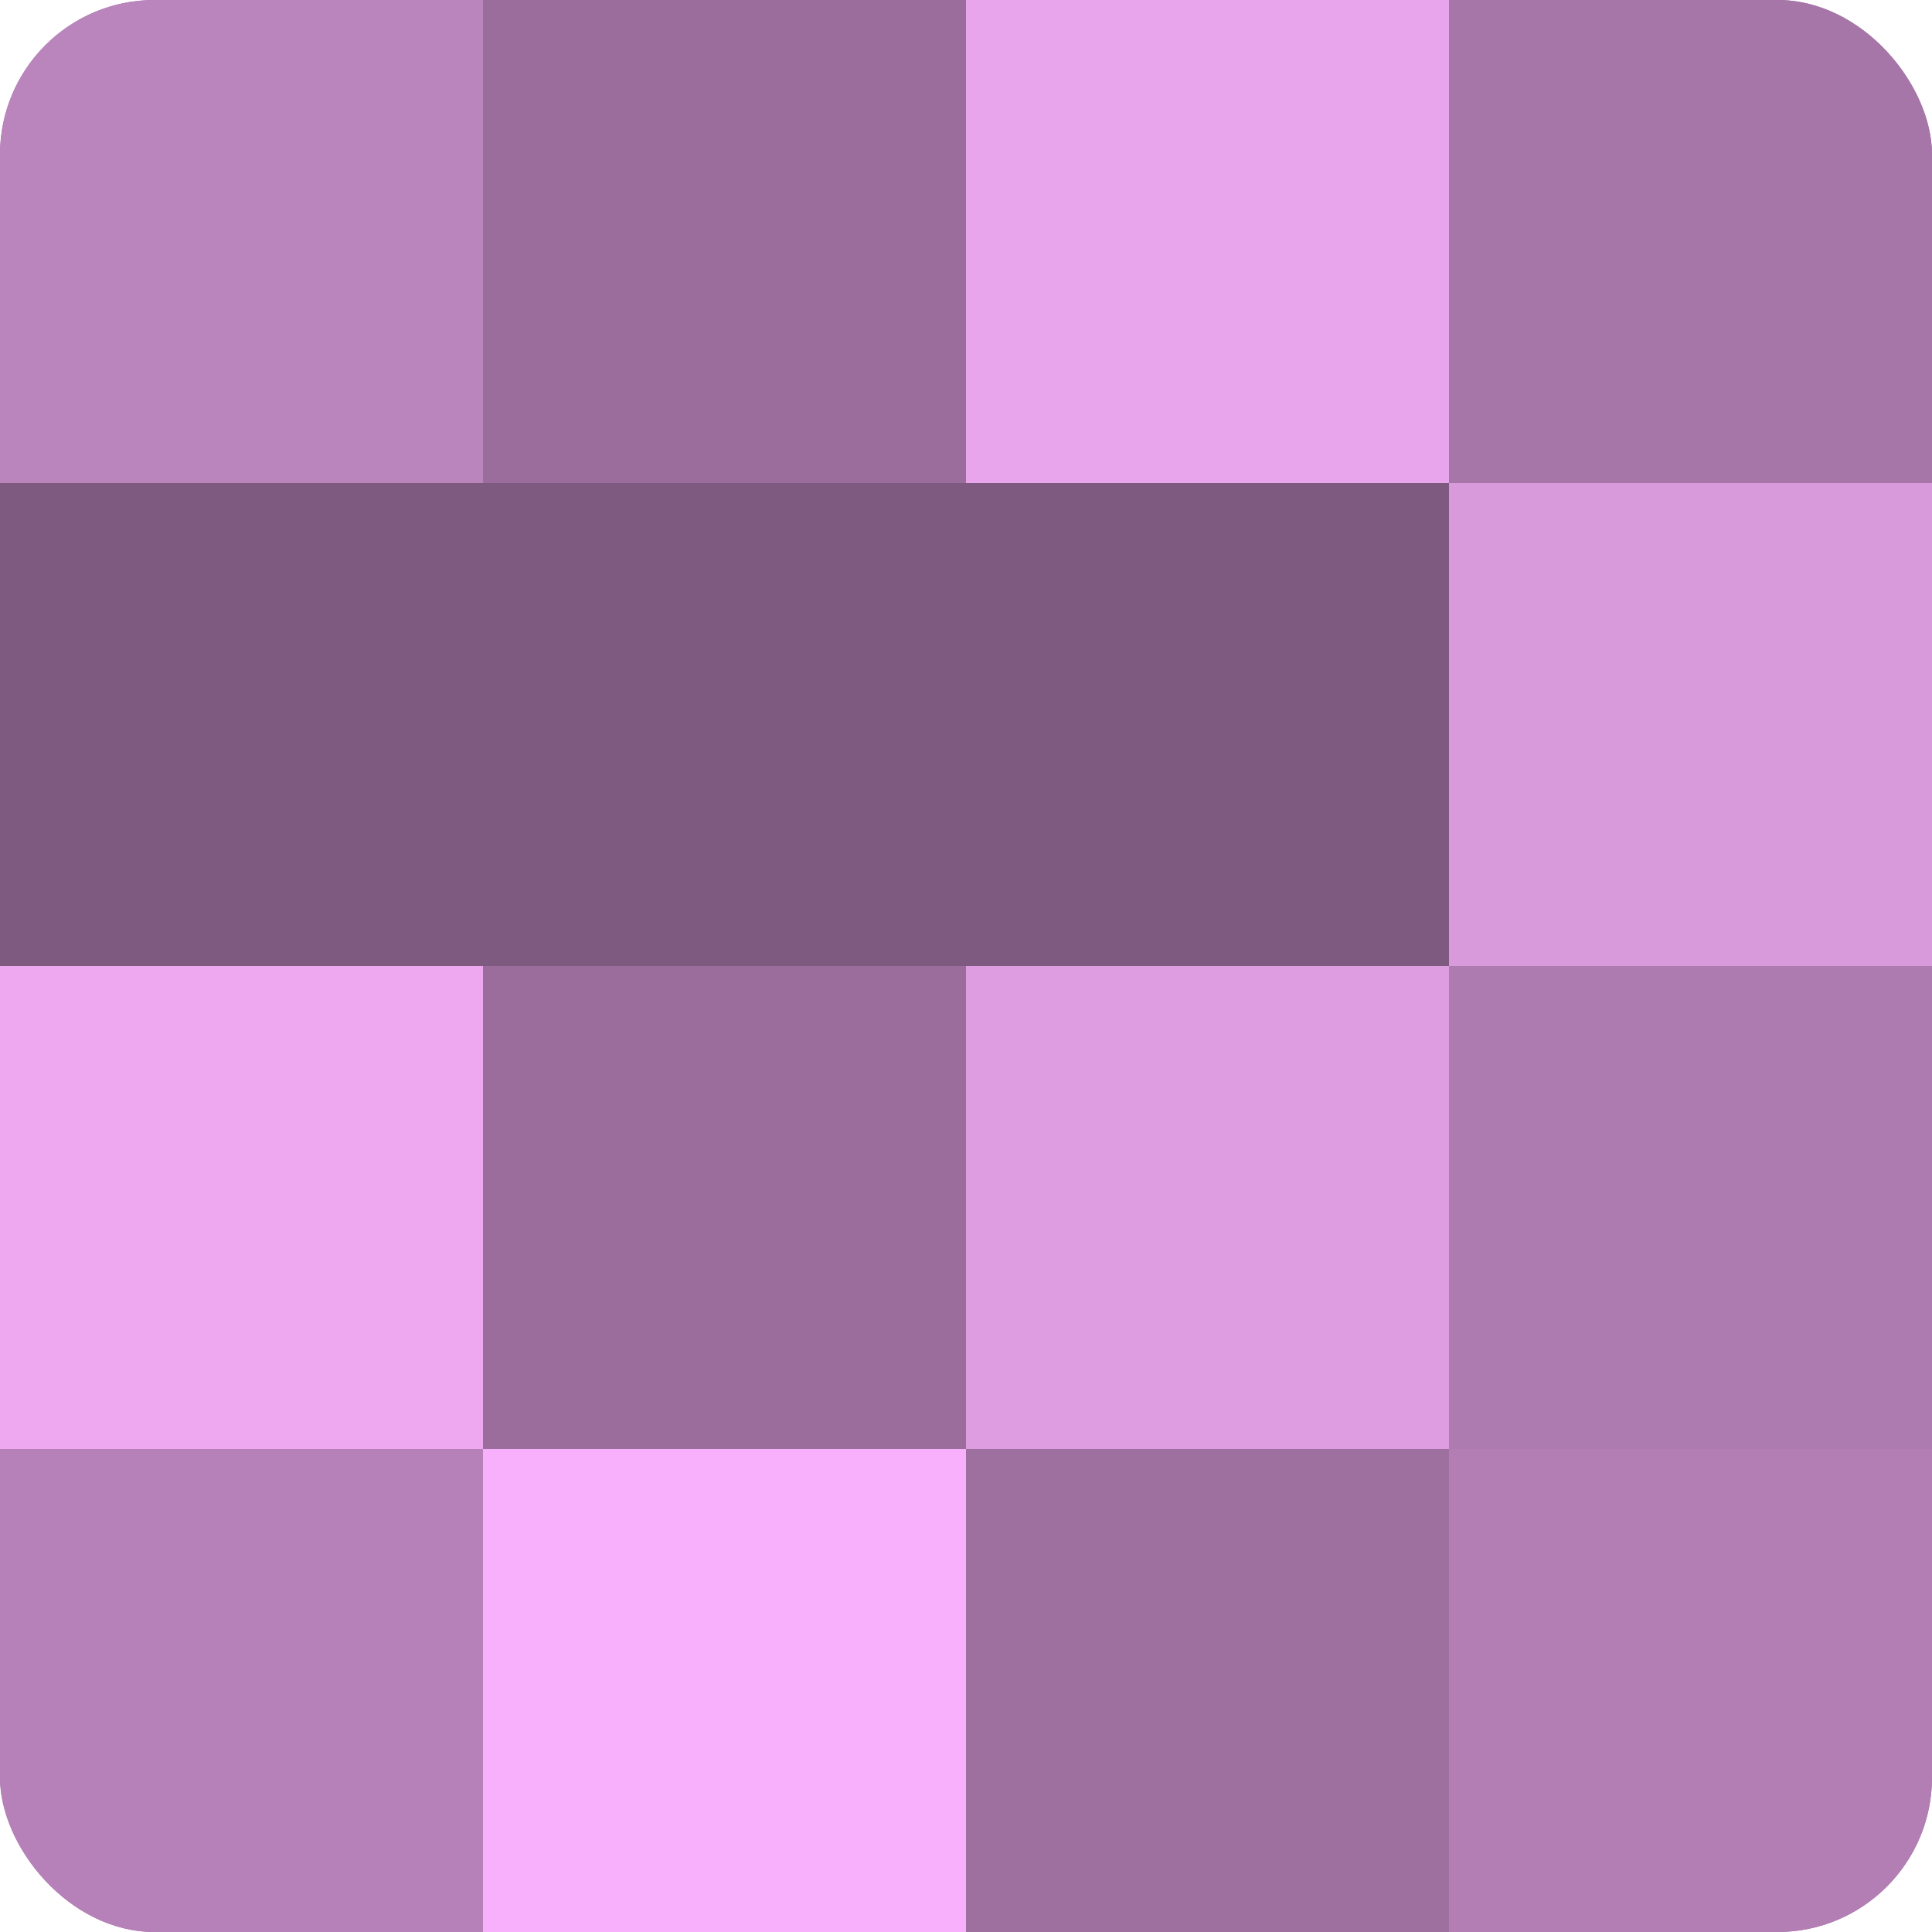 <?xml version="1.0" encoding="UTF-8"?>
<svg xmlns="http://www.w3.org/2000/svg" width="60" height="60" viewBox="0 0 100 100" preserveAspectRatio="xMidYMid meet"><defs><clipPath id="c" width="100" height="100"><rect width="100" height="100" rx="8" ry="8"/></clipPath></defs><g clip-path="url(#c)"><rect width="100" height="100" fill="#9e70a0"/><rect width="25" height="25" fill="#ba84bc"/><rect y="25" width="25" height="25" fill="#7f5a80"/><rect y="50" width="25" height="25" fill="#eda8f0"/><rect y="75" width="25" height="25" fill="#b681b8"/><rect x="25" width="25" height="25" fill="#9a6d9c"/><rect x="25" y="25" width="25" height="25" fill="#7f5a80"/><rect x="25" y="50" width="25" height="25" fill="#9a6d9c"/><rect x="25" y="75" width="25" height="25" fill="#f9b0fc"/><rect x="50" width="25" height="25" fill="#e9a5ec"/><rect x="50" y="25" width="25" height="25" fill="#7f5a80"/><rect x="50" y="50" width="25" height="25" fill="#dd9de0"/><rect x="50" y="75" width="25" height="25" fill="#9e70a0"/><rect x="75" width="25" height="25" fill="#a676a8"/><rect x="75" y="25" width="25" height="25" fill="#d99adc"/><rect x="75" y="50" width="25" height="25" fill="#ae7bb0"/><rect x="75" y="75" width="25" height="25" fill="#b27eb4"/></g></svg>
